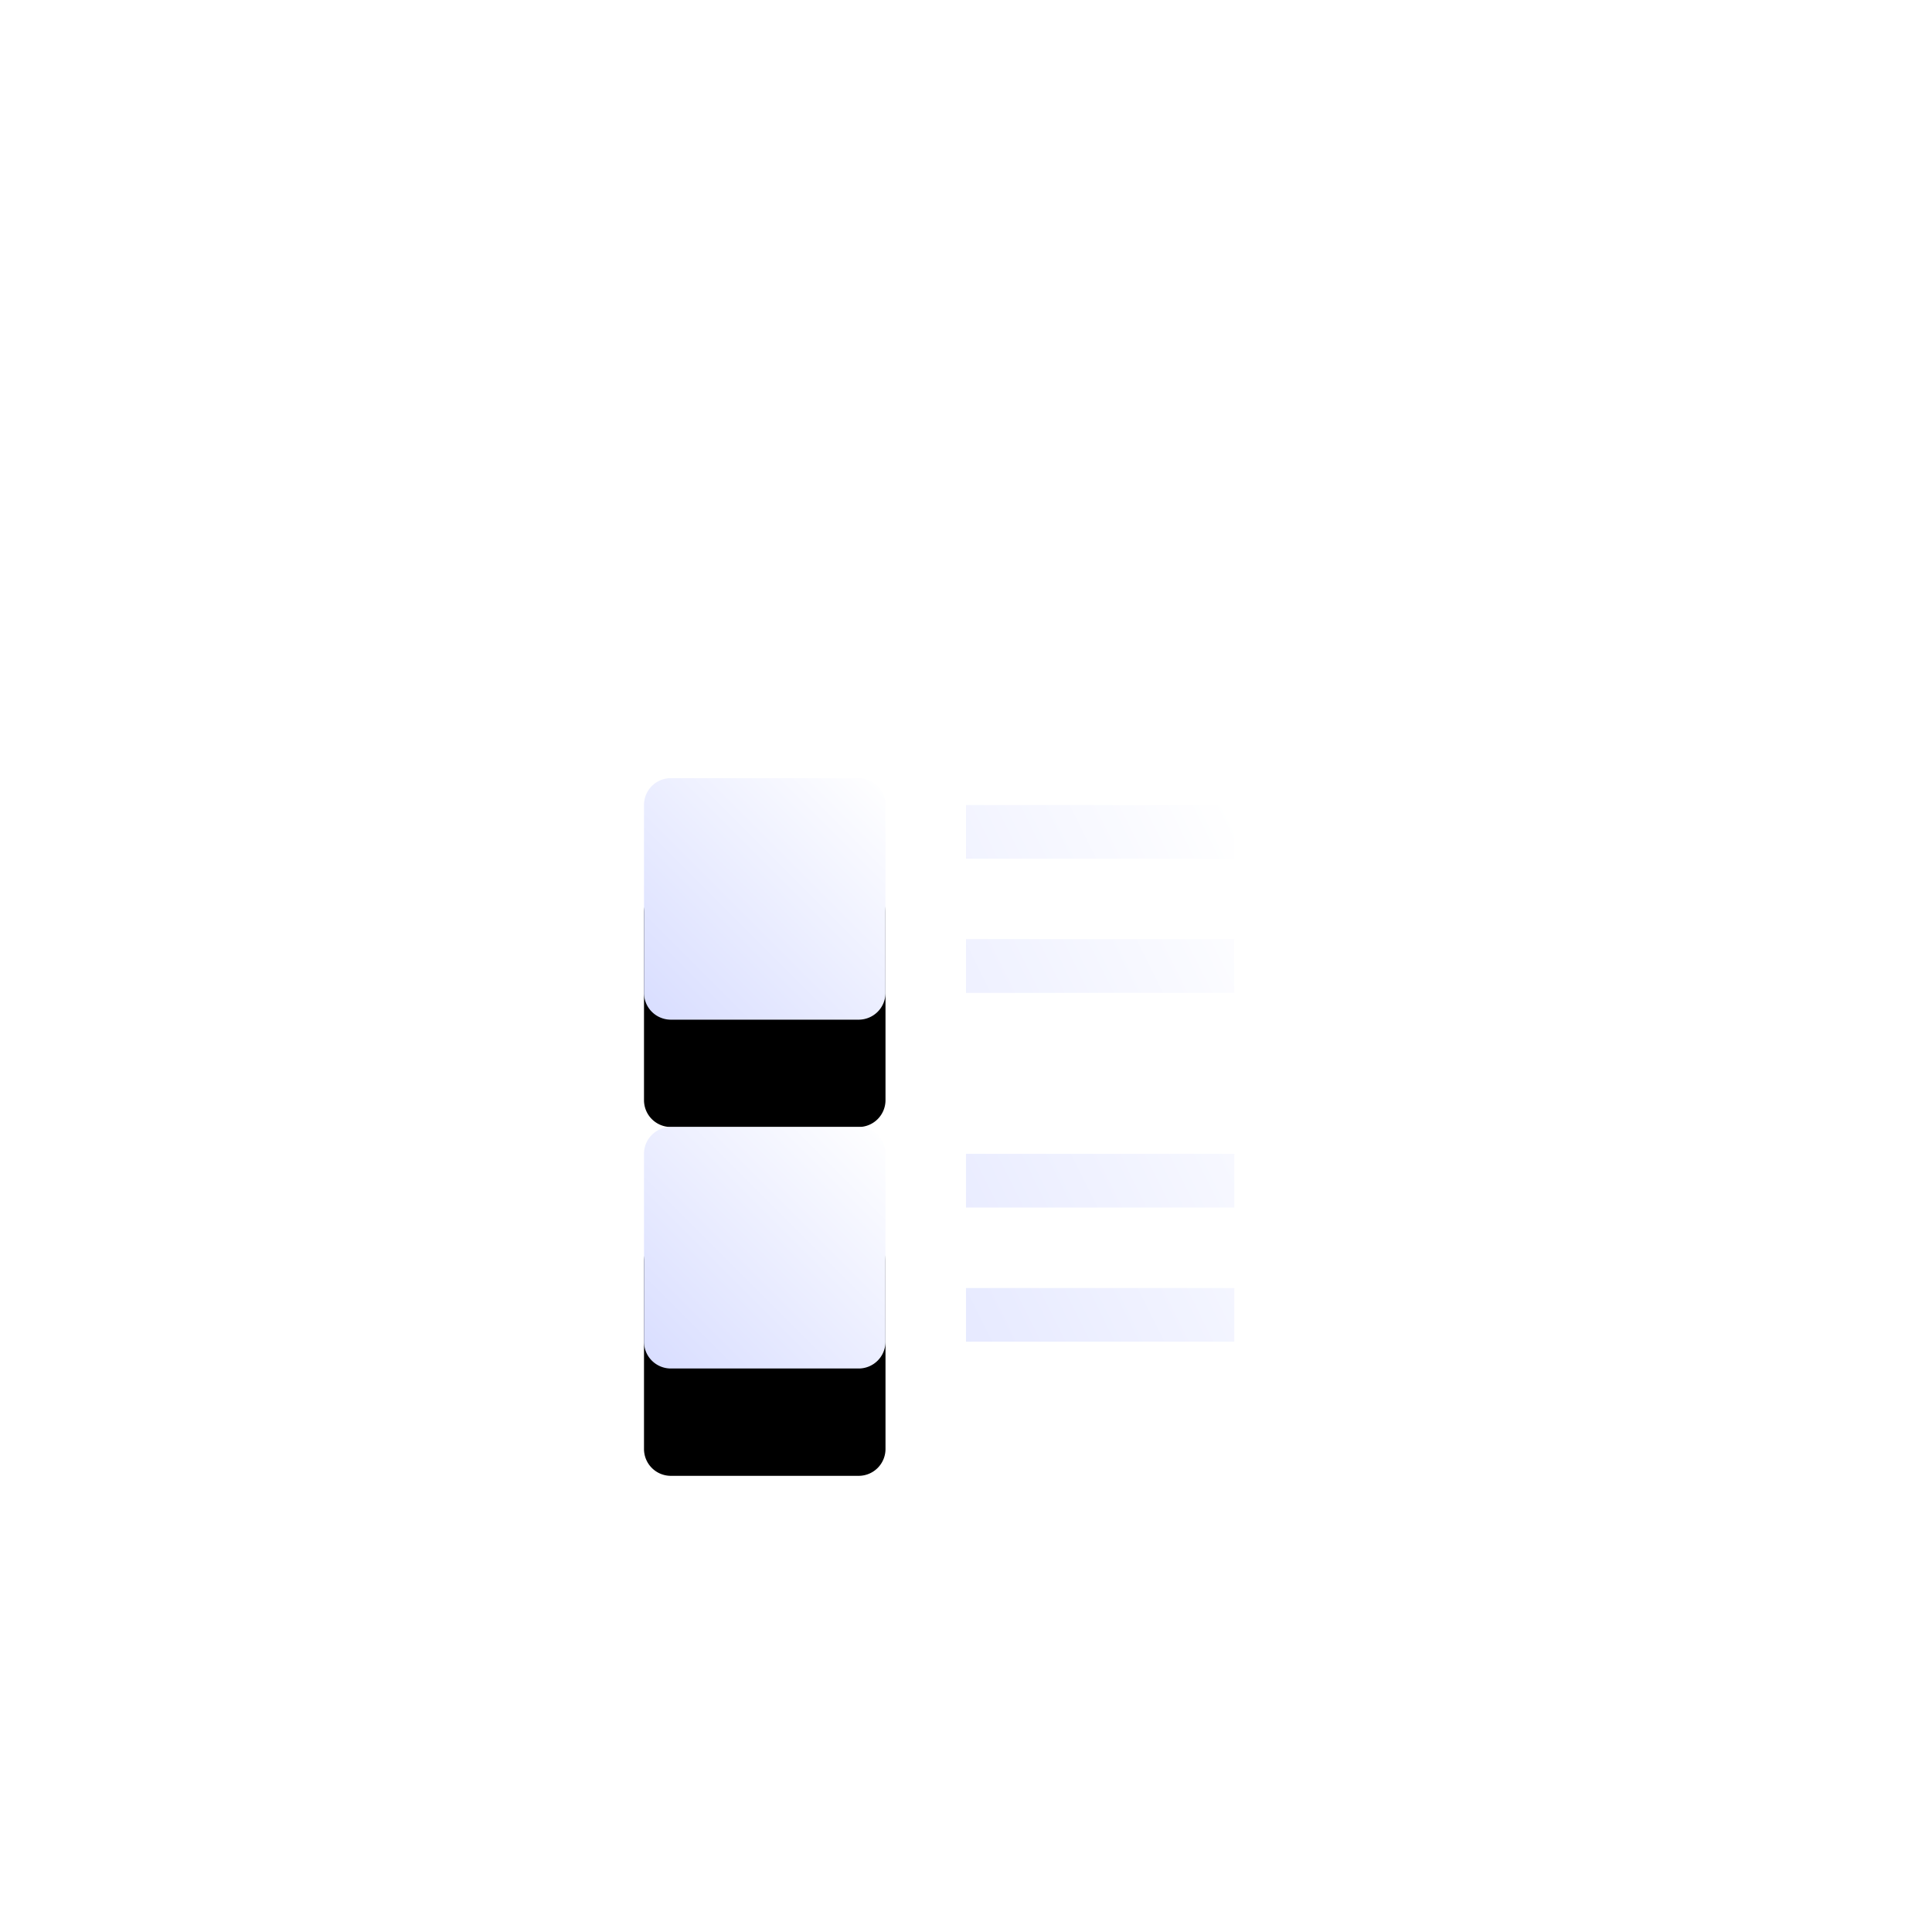 <svg width="72" height="72" xmlns="http://www.w3.org/2000/svg" xmlns:xlink="http://www.w3.org/1999/xlink"><defs><filter x="-43.1%" y="-43.1%" width="186.1%" height="186.1%" filterUnits="objectBoundingBox" id="a"><feOffset dy="4" in="SourceAlpha" result="shadowOffsetOuter1"/><feGaussianBlur stdDeviation="6" in="shadowOffsetOuter1" result="shadowBlurOuter1"/><feColorMatrix values="0 0 0 0 0.18 0 0 0 0 0.204 0 0 0 0 0.345 0 0 0 0.24 0" in="shadowBlurOuter1" result="shadowMatrixOuter1"/><feMerge><feMergeNode in="shadowMatrixOuter1"/><feMergeNode in="SourceGraphic"/></feMerge></filter><filter x="-155.6%" y="-111.1%" width="411.1%" height="411.1%" filterUnits="objectBoundingBox" id="b"><feOffset dy="4" in="SourceAlpha" result="shadowOffsetOuter1"/><feGaussianBlur stdDeviation="4" in="shadowOffsetOuter1" result="shadowBlurOuter1"/><feColorMatrix values="0 0 0 0 0.18 0 0 0 0 0.204 0 0 0 0 0.345 0 0 0 0.16 0" in="shadowBlurOuter1"/></filter><filter x="-155.6%" y="-111.1%" width="411.1%" height="411.1%" filterUnits="objectBoundingBox" id="e"><feOffset dy="4" in="SourceAlpha" result="shadowOffsetOuter1"/><feGaussianBlur stdDeviation="4" in="shadowOffsetOuter1" result="shadowBlurOuter1"/><feColorMatrix values="0 0 0 0 0.18 0 0 0 0 0.204 0 0 0 0 0.345 0 0 0 0.16 0" in="shadowBlurOuter1"/></filter><path d="M32 34h-7a1 1 0 01-1-1v-7a1 1 0 011-1h7a1 1 0 011 1v7a1 1 0 01-1 1z" id="c"/><path d="M32 47h-7a1 1 0 01-1-1v-7a1 1 0 011-1h7a1 1 0 011 1v7a1 1 0 01-1 1z" id="f"/><linearGradient x1="0%" y1="100%" x2="100%" y2="0%" id="d"><stop stop-color="#D8DDFF" offset="0%"/><stop stop-color="#FFF" offset="100%"/></linearGradient></defs><g filter="url(#a)" fill-rule="nonzero" fill="none"><use fill="#000" filter="url(#b)" xlink:href="#c"/><use fill="url(#d)" xlink:href="#c"/><use fill="#000" filter="url(#e)" xlink:href="#f"/><use fill="url(#d)" xlink:href="#f"/><path fill-opacity=".64" fill="url(#d)" d="M36 26h10v2H36zM36 31h10v2H36zM36 39h10v2H36zM36 44h10v2H36z"/></g></svg>